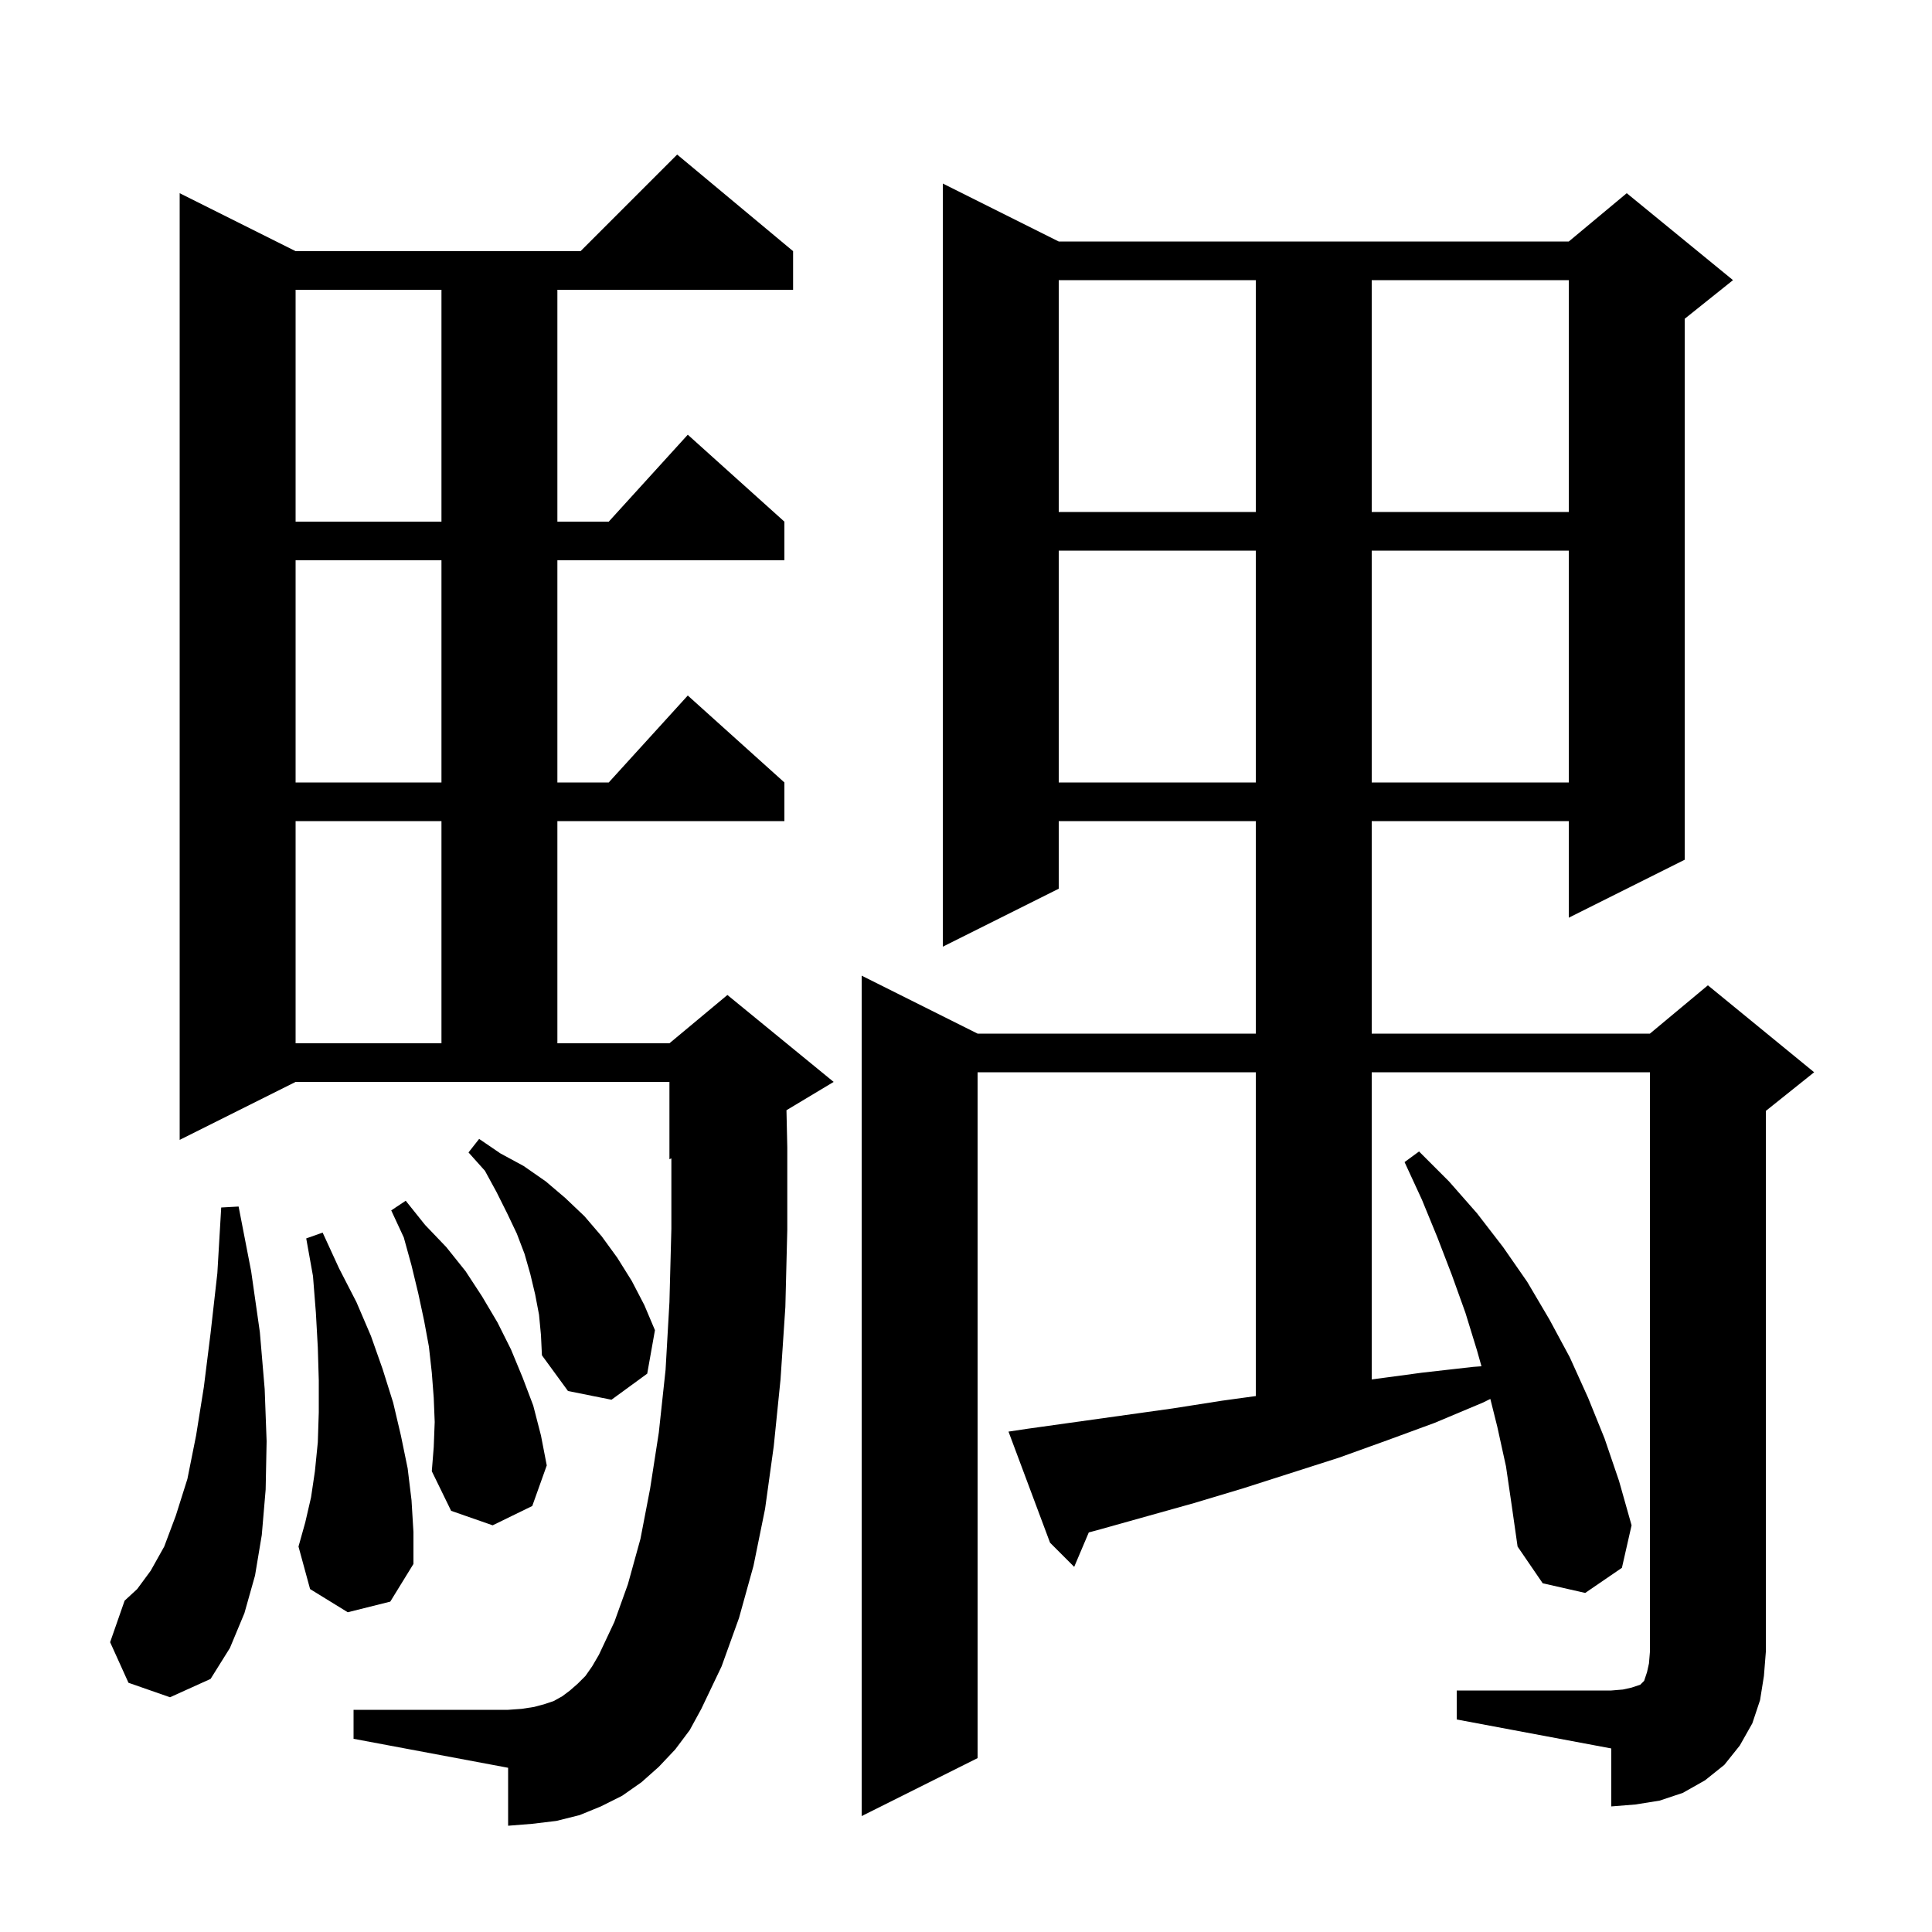 <svg xmlns="http://www.w3.org/2000/svg" xmlns:xlink="http://www.w3.org/1999/xlink" version="1.1" baseProfile="full" viewBox="0 0 200 200" width="200" height="200"><g fill="currentColor"><path d="M 150.8 175.0 L 166.8 175.0 L 168.0 174.9 L 168.9 174.7 L 169.8 174.4 L 170.2 174.0 L 170.5 173.1 L 170.7 172.2 L 170.8 171.0 L 170.8 111.0 L 142.0 111.0 L 142.0 142.8 L 147.2 142.1 L 152.5 141.5 L 153.361 141.436 L 152.9 139.8 L 151.7 135.9 L 150.3 132.0 L 148.8 128.1 L 147.2 124.2 L 145.4 120.3 L 146.9 119.2 L 150.0 122.3 L 152.9 125.6 L 155.6 129.1 L 158.1 132.7 L 160.4 136.6 L 162.5 140.5 L 164.4 144.7 L 166.1 148.9 L 167.6 153.3 L 168.9 157.9 L 167.9 162.3 L 164.1 164.9 L 159.7 163.9 L 157.1 160.1 L 156.5 155.9 L 155.9 151.8 L 155.0 147.7 L 154.28 144.818 L 153.5 145.2 L 148.5 147.3 L 143.6 149.1 L 138.6 150.9 L 128.6 154.1 L 123.6 155.6 L 113.6 158.4 L 112.712 158.636 L 111.2 162.2 L 108.7 159.7 L 104.4 148.2 L 106.4 147.9 L 121.4 145.8 L 126.5 145.0 L 130.0 144.52 L 130.0 111.0 L 101.2 111.0 L 101.2 182.0 L 89.2 188.0 L 89.2 101.0 L 101.2 107.0 L 130.0 107.0 L 130.0 85.0 L 109.6 85.0 L 109.6 92.0 L 97.6 98.0 L 97.6 19.0 L 109.6 25.0 L 162.4 25.0 L 168.4 20.0 L 179.4 29.0 L 174.4 33.0 L 174.4 89.0 L 162.4 95.0 L 162.4 85.0 L 142.0 85.0 L 142.0 107.0 L 170.8 107.0 L 176.8 102.0 L 187.8 111.0 L 182.8 115.0 L 182.8 171.0 L 182.6 173.5 L 182.2 176.0 L 181.4 178.4 L 180.1 180.7 L 178.5 182.7 L 176.5 184.3 L 174.2 185.6 L 171.8 186.4 L 169.3 186.8 L 166.8 187.0 L 166.8 181.0 L 150.8 178.0 Z M 69.9 181.1 L 68.2 182.9 L 66.4 184.5 L 64.4 185.9 L 62.2 187.0 L 60.0 187.9 L 57.6 188.5 L 55.1 188.8 L 52.6 189.0 L 52.6 183.0 L 36.6 180.0 L 36.6 177.0 L 52.6 177.0 L 54.0 176.9 L 55.3 176.7 L 56.4 176.4 L 57.3 176.1 L 58.2 175.6 L 59.0 175.0 L 59.8 174.3 L 60.6 173.5 L 61.3 172.5 L 62.0 171.3 L 63.6 167.9 L 65.0 164.0 L 66.3 159.3 L 67.3 154.1 L 68.2 148.3 L 68.9 141.8 L 69.3 134.8 L 69.5 127.2 L 69.5 119.917 L 69.3 120.0 L 69.3 112.0 L 30.6 112.0 L 18.6 118.0 L 18.6 20.0 L 30.6 26.0 L 60.1 26.0 L 70.1 16.0 L 82.1 26.0 L 82.1 30.0 L 57.7 30.0 L 57.7 54.0 L 63.018 54.0 L 71.2 45.0 L 81.2 54.0 L 81.2 58.0 L 57.7 58.0 L 57.7 81.0 L 63.018 81.0 L 71.2 72.0 L 81.2 81.0 L 81.2 85.0 L 57.7 85.0 L 57.7 108.0 L 69.3 108.0 L 75.3 103.0 L 86.3 112.0 L 81.415 114.931 L 81.5 118.8 L 81.5 127.3 L 81.3 135.3 L 80.8 142.8 L 80.1 149.7 L 79.2 156.2 L 78.0 162.1 L 76.5 167.5 L 74.7 172.5 L 72.6 176.9 L 71.4 179.1 Z M 13.3 174.2 L 11.4 170.0 L 12.9 165.7 L 14.2 164.5 L 15.6 162.6 L 17.0 160.1 L 18.2 156.9 L 19.4 153.1 L 20.3 148.6 L 21.1 143.6 L 21.8 138.0 L 22.5 131.8 L 22.9 125.0 L 24.7 124.9 L 26.0 131.6 L 26.9 137.9 L 27.4 143.8 L 27.6 149.2 L 27.5 154.2 L 27.1 158.9 L 26.4 163.1 L 25.3 167.0 L 23.8 170.6 L 21.8 173.8 L 17.6 175.7 Z M 36.0 166.9 L 32.1 164.5 L 30.9 160.1 L 31.6 157.6 L 32.2 155.0 L 32.6 152.3 L 32.9 149.3 L 33.0 146.2 L 33.0 142.9 L 32.9 139.5 L 32.7 135.9 L 32.4 132.1 L 31.7 128.2 L 33.4 127.6 L 35.1 131.3 L 36.9 134.8 L 38.4 138.3 L 39.6 141.7 L 40.7 145.2 L 41.5 148.6 L 42.2 152.0 L 42.6 155.3 L 42.8 158.6 L 42.8 161.9 L 40.4 165.8 Z M 45.0 147.2 L 44.9 144.7 L 44.7 142.1 L 44.4 139.4 L 43.9 136.7 L 43.3 133.9 L 42.6 131.0 L 41.8 128.1 L 40.5 125.3 L 42.0 124.3 L 44.0 126.8 L 46.2 129.1 L 48.2 131.6 L 49.9 134.2 L 51.5 136.9 L 52.9 139.7 L 54.1 142.6 L 55.2 145.5 L 56.0 148.6 L 56.6 151.7 L 55.1 155.9 L 51.0 157.9 L 46.7 156.4 L 44.7 152.3 L 44.9 149.8 Z M 55.8 136.1 L 55.4 134.0 L 54.9 131.9 L 54.3 129.8 L 53.5 127.7 L 52.5 125.6 L 51.4 123.4 L 50.2 121.2 L 48.5 119.3 L 49.6 117.9 L 51.8 119.4 L 54.2 120.7 L 56.5 122.3 L 58.5 124.0 L 60.5 125.9 L 62.3 128.0 L 63.9 130.2 L 65.4 132.6 L 66.7 135.1 L 67.8 137.7 L 67.0 142.2 L 63.3 144.9 L 58.8 144.0 L 56.1 140.3 L 56.0 138.2 Z M 30.6 85.0 L 30.6 108.0 L 45.7 108.0 L 45.7 85.0 Z M 109.6 57.0 L 109.6 81.0 L 130.0 81.0 L 130.0 57.0 Z M 142.0 57.0 L 142.0 81.0 L 162.4 81.0 L 162.4 57.0 Z M 30.6 58.0 L 30.6 81.0 L 45.7 81.0 L 45.7 58.0 Z M 30.6 30.0 L 30.6 54.0 L 45.7 54.0 L 45.7 30.0 Z M 109.6 29.0 L 109.6 53.0 L 130.0 53.0 L 130.0 29.0 Z M 142.0 29.0 L 142.0 53.0 L 162.4 53.0 L 162.4 29.0 Z "/></g></svg>